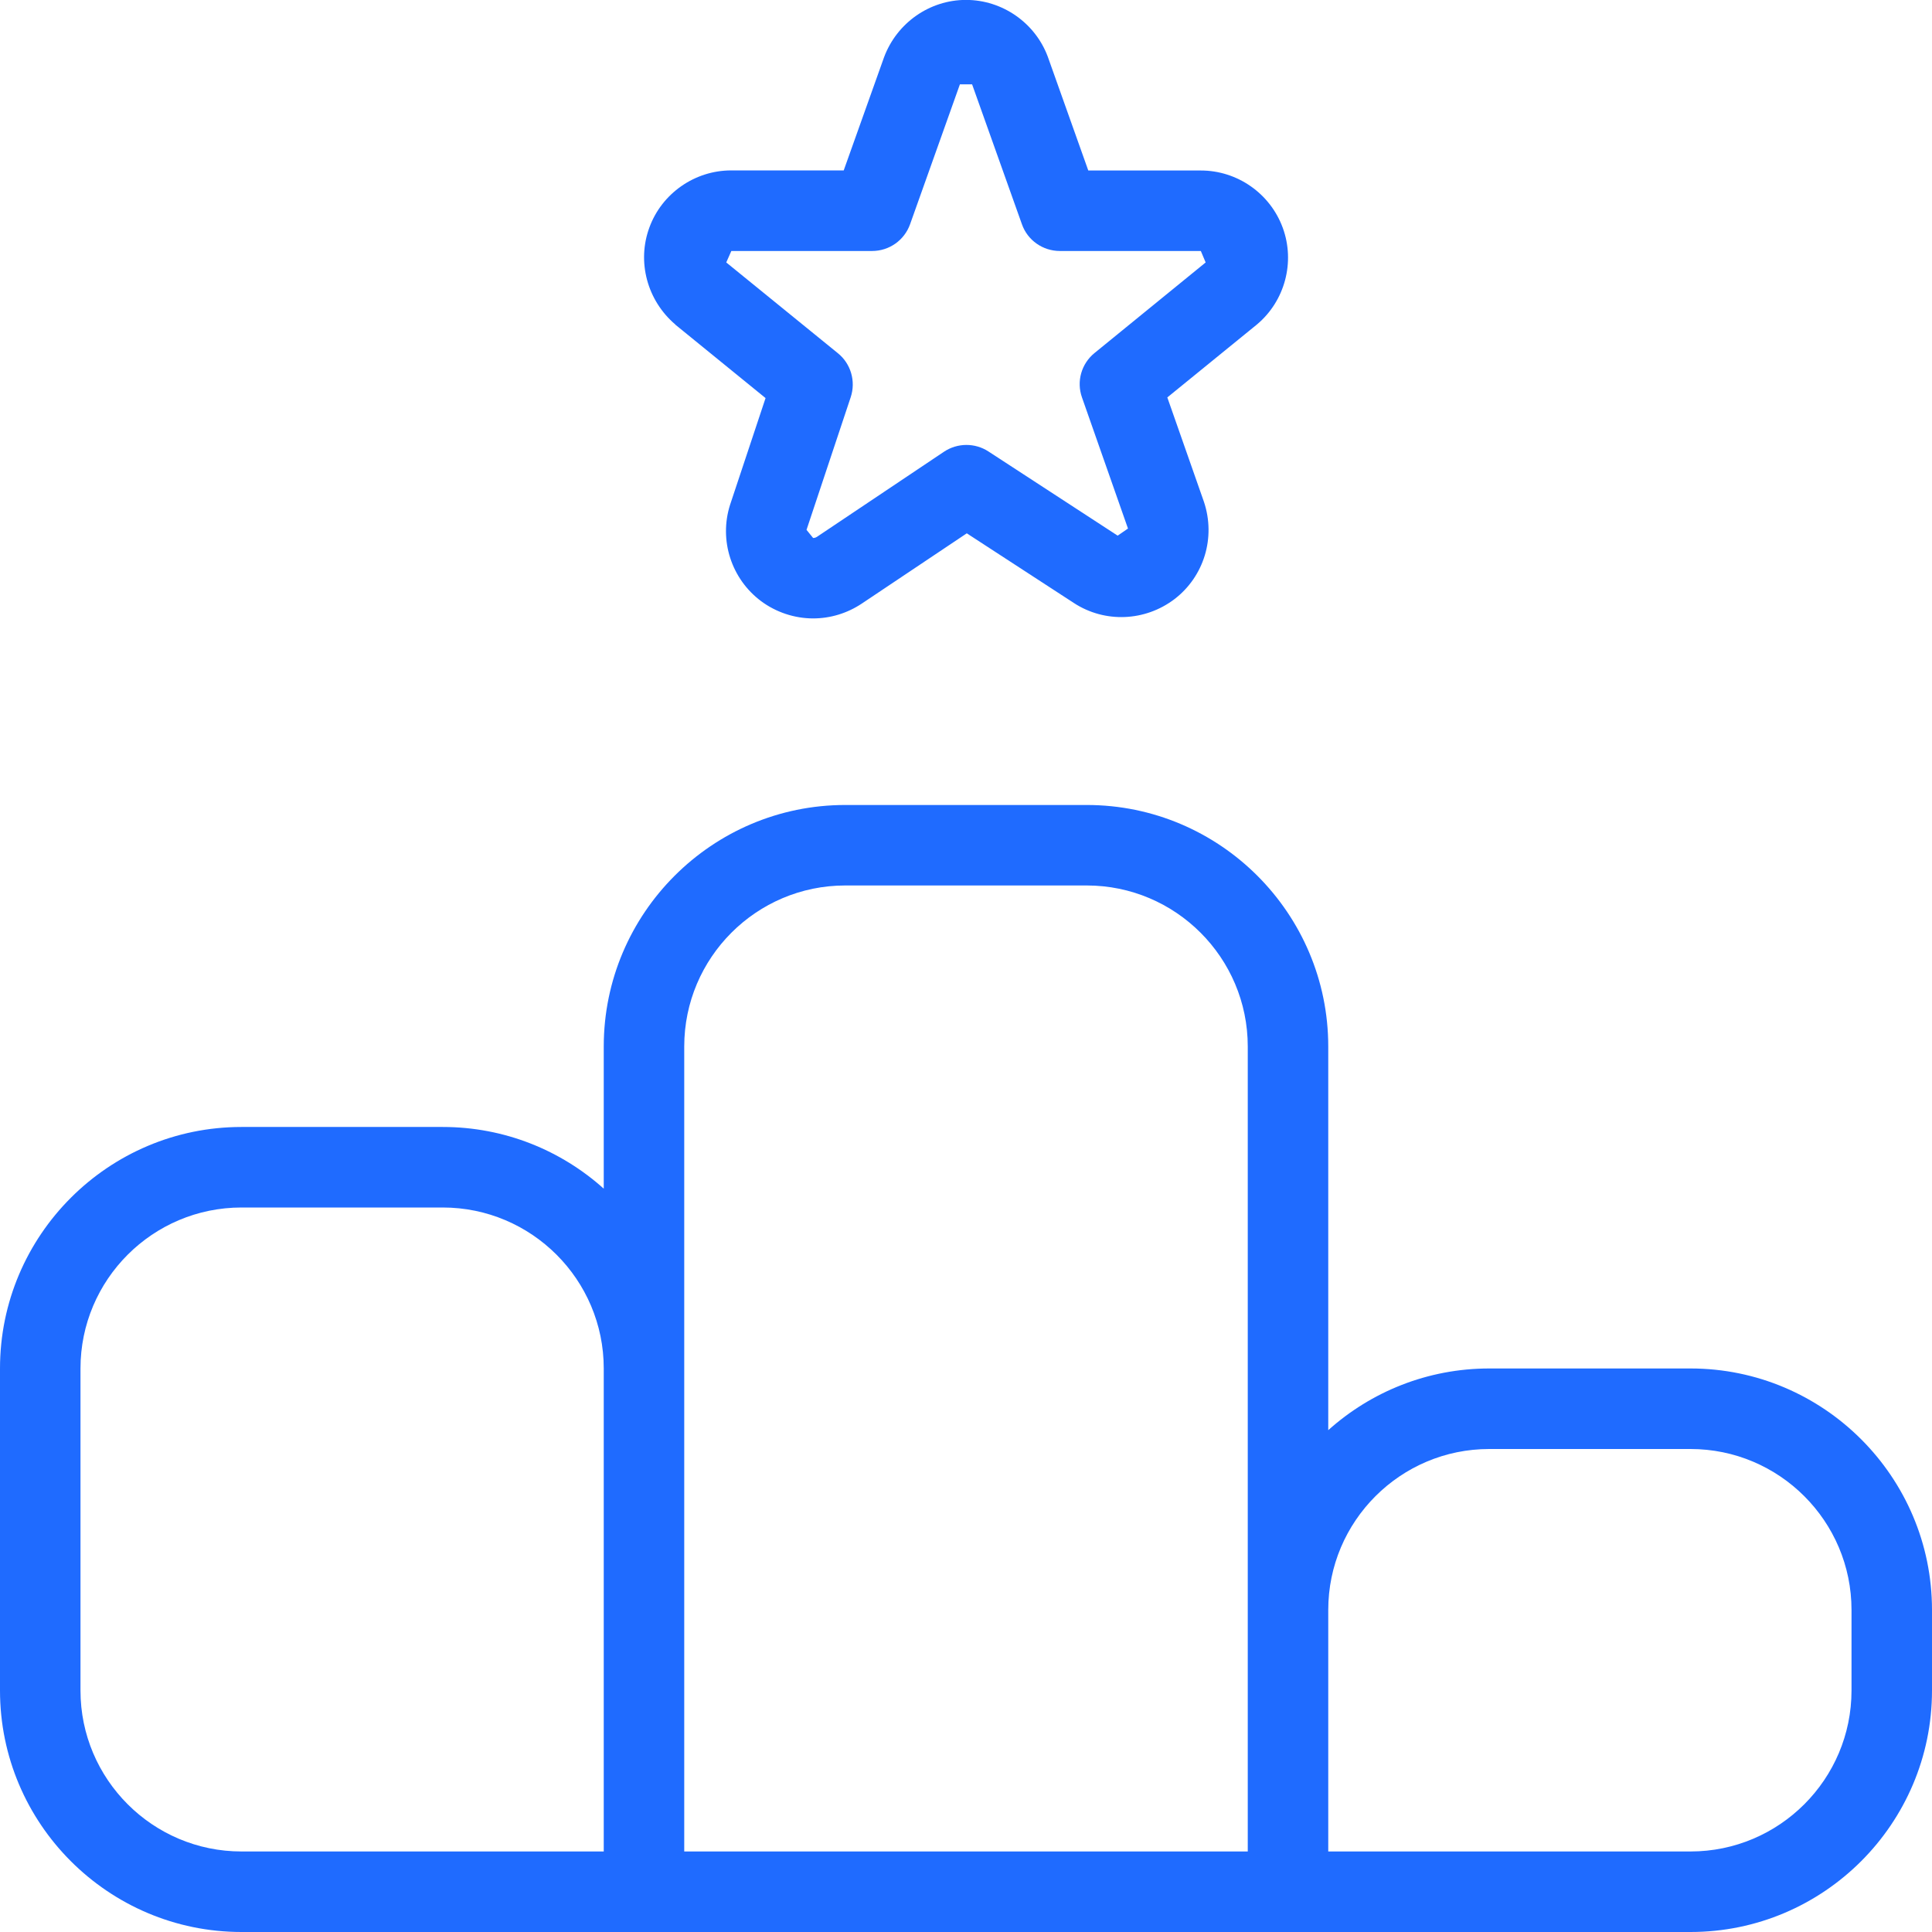 <svg width="44" height="44" viewBox="0 0 44 44" fill="none" xmlns="http://www.w3.org/2000/svg">
<g clip-path="url(#clip0_174_268)">
<path d="M38.5 31.166H33.917C32.509 31.166 31.224 31.698 30.25 32.571V23.833C30.25 20.801 27.782 18.333 24.75 18.333H19.25C16.218 18.333 13.75 20.801 13.75 23.833V27.071C12.777 26.198 11.491 25.666 10.083 25.666H5.5C2.468 25.666 0 28.134 0 31.166V38.5C0 41.532 2.468 44 5.5 44H38.5C41.532 44 44 41.532 44 38.5V36.666C44 33.634 41.532 31.166 38.5 31.166ZM15.583 23.833C15.583 21.811 17.228 20.166 19.25 20.166H24.75C26.772 20.166 28.417 21.811 28.417 23.833V42.166H15.583V23.833ZM1.833 38.5V31.166C1.833 29.144 3.478 27.5 5.5 27.5H10.083C12.105 27.5 13.75 29.144 13.75 31.166V42.166H5.5C3.478 42.166 1.833 40.522 1.833 38.5ZM42.167 38.5C42.167 40.522 40.522 42.166 38.5 42.166H30.25V36.666C30.25 34.644 31.895 33 33.917 33H38.5C40.522 33 42.167 34.644 42.167 36.666V38.5ZM15.383 7.396L17.435 9.066L16.625 11.502C16.372 12.305 16.656 13.183 17.331 13.689C17.673 13.944 18.095 14.084 18.518 14.084C18.911 14.084 19.292 13.968 19.624 13.748L22.018 12.146L24.457 13.733C25.163 14.194 26.081 14.153 26.75 13.643C27.419 13.13 27.692 12.246 27.419 11.429L26.585 9.051L28.628 7.388C29.264 6.853 29.5 5.969 29.214 5.188C28.928 4.407 28.18 3.883 27.348 3.883H24.785L23.863 1.292C23.575 0.519 22.827 -0.002 22 -0.002C21.173 -0.002 20.427 0.519 20.134 1.303L19.215 3.881H16.652C15.823 3.881 15.074 4.404 14.79 5.179C14.502 5.956 14.735 6.842 15.382 7.392L15.383 7.396ZM16.652 5.716H19.862C20.251 5.716 20.596 5.472 20.726 5.108L21.861 1.921H22.139L23.274 5.108C23.402 5.472 23.749 5.716 24.138 5.716H27.348L27.458 5.977L24.928 8.039C24.627 8.283 24.512 8.688 24.642 9.053L25.689 12.037L25.454 12.199L22.51 10.281C22.202 10.081 21.804 10.085 21.5 10.287L18.607 12.225C18.579 12.243 18.552 12.252 18.518 12.252L18.368 12.067L19.375 9.044C19.494 8.683 19.378 8.283 19.083 8.045L16.54 5.977L16.654 5.72L16.652 5.716Z" fill="#1F6BFF"/>
</g>
<defs>
<clipPath id="clip0_174_268">
<rect width="44" height="44" fill="white"/>
</clipPath>
</defs>
</svg>
